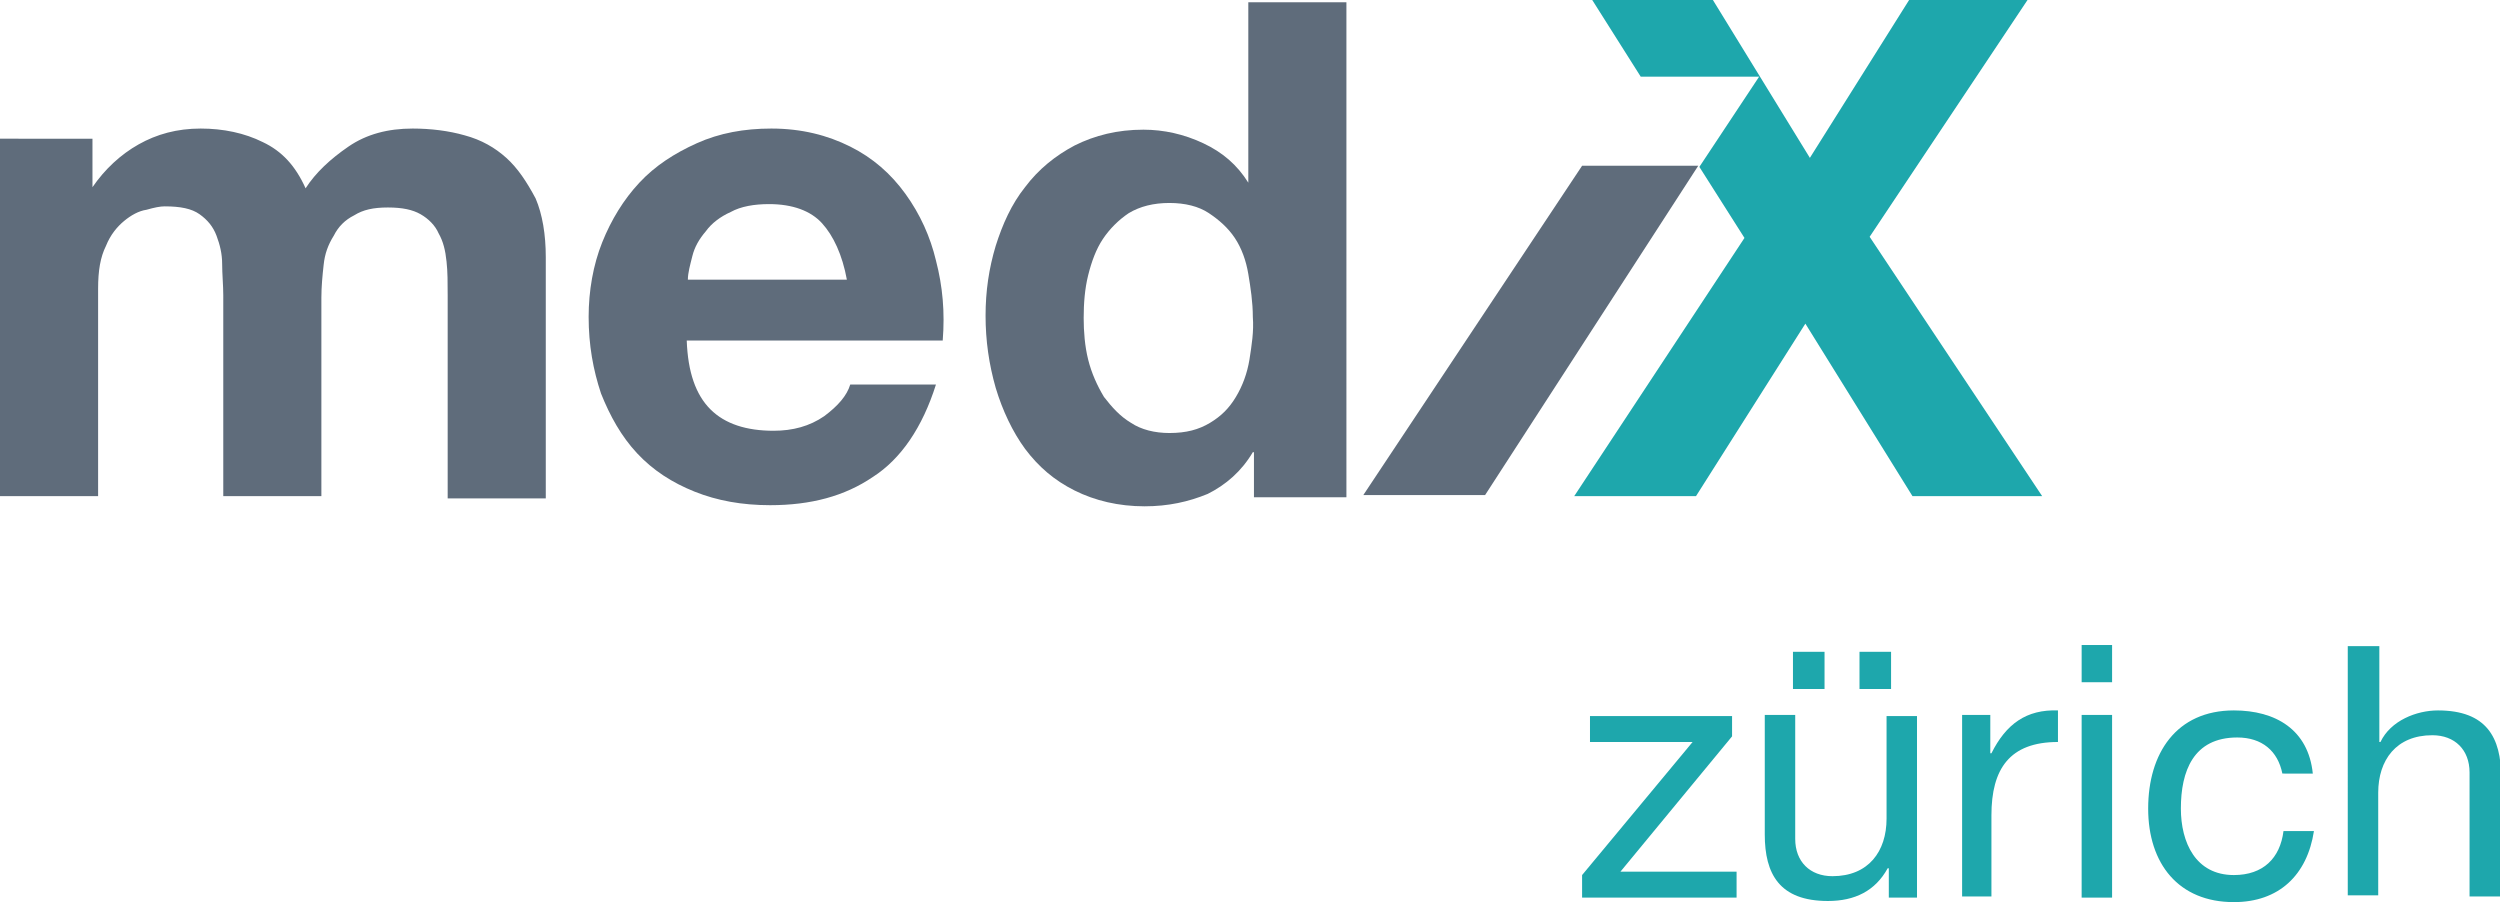 <?xml version="1.0" encoding="utf-8"?>
<!-- Generator: Adobe Illustrator 24.1.2, SVG Export Plug-In . SVG Version: 6.00 Build 0)  -->
<!DOCTYPE svg PUBLIC "-//W3C//DTD SVG 1.0//EN" "http://www.w3.org/TR/2001/REC-SVG-20010904/DTD/svg10.dtd">
<svg version="1.0" id="Ebene_1" xmlns:x="http://ns.adobe.com/Extensibility/1.0/" xmlns:i="http://ns.adobe.com/AdobeIllustrator/10.0/" xmlns:graph="http://ns.adobe.com/Graphs/1.0/"
	 xmlns="http://www.w3.org/2000/svg" xmlns:xlink="http://www.w3.org/1999/xlink" x="0px" y="0px" width="221.7px" height="80px"
	 viewBox="0 0 221.7 80" style="enable-background:new 0 0 221.7 80;" xml:space="preserve">
<style type="text/css">
	.st0{fill:#5F6C7B;}
	.st1{fill:#1EA7AC;}
</style>
<polygon class="st0" points="140.3,14.7 120.9,43.9 131.7,43.9 150.6,14.7 "/>
<path class="st0" d="M44.9,14c-1-0.9-2.2-1.6-3.7-2c-1.4-0.4-3-0.6-4.6-0.6c-2.2,0-4.1,0.5-5.7,1.6c-1.6,1.1-2.9,2.3-3.8,3.7
	c-0.9-2-2.1-3.3-3.8-4.1c-1.6-0.8-3.5-1.2-5.5-1.2c-2.1,0-3.9,0.5-5.5,1.4c-1.6,0.9-3,2.2-4.1,3.8H8.2v-4.3H0V44h8.7V25.6
	c0-1.6,0.2-2.8,0.7-3.8c0.4-1,1-1.7,1.6-2.2c0.6-0.5,1.3-0.9,2-1c0.7-0.2,1.2-0.3,1.6-0.3c1.4,0,2.4,0.2,3.1,0.7
	c0.7,0.5,1.2,1.1,1.5,1.9c0.3,0.8,0.5,1.6,0.5,2.5c0,0.9,0.1,1.9,0.1,2.8V44h8.7V26.4c0-1,0.1-2,0.2-2.9c0.1-1,0.4-1.8,0.9-2.6
	c0.4-0.8,1-1.4,1.8-1.8c0.8-0.5,1.7-0.7,3-0.7s2.2,0.2,2.9,0.6c0.7,0.4,1.3,1,1.6,1.7c0.4,0.7,0.6,1.5,0.7,2.5
	c0.1,0.9,0.1,1.9,0.1,3v18h8.7V22.8c0-2-0.3-3.8-0.9-5.2C46.7,16.1,45.9,14.9,44.9,14z"/>
<path class="st0" d="M80.3,17.2C79,15.4,77.4,14,75.4,13c-2-1-4.3-1.6-7-1.6c-2.4,0-4.6,0.4-6.6,1.3c-2,0.9-3.7,2-5.1,3.5
	c-1.4,1.5-2.5,3.3-3.3,5.3c-0.8,2-1.2,4.3-1.2,6.6c0,2.5,0.4,4.7,1.1,6.8c0.8,2,1.8,3.8,3.2,5.3c1.4,1.5,3.1,2.6,5.1,3.4
	c2,0.8,4.2,1.2,6.7,1.2c3.6,0,6.6-0.8,9.1-2.5c2.5-1.6,4.4-4.4,5.6-8.2h-7.6c-0.3,1-1.1,1.9-2.3,2.8c-1.3,0.9-2.8,1.3-4.5,1.3
	c-2.4,0-4.3-0.6-5.6-1.9c-1.3-1.3-2-3.3-2.1-6.1h22.7c0.2-2.5,0-4.8-0.6-7.1C82.5,21,81.6,19,80.3,17.2z M61,24.8
	c0-0.6,0.2-1.3,0.4-2.1c0.2-0.8,0.6-1.5,1.2-2.2c0.5-0.7,1.3-1.3,2.2-1.7c0.9-0.5,2.1-0.7,3.4-0.7c2.1,0,3.7,0.6,4.7,1.7
	c1,1.1,1.8,2.8,2.2,5H61z"/>
<path class="st0" d="M110.8,16.2h-0.1c-1-1.6-2.3-2.7-4-3.5c-1.7-0.8-3.5-1.2-5.3-1.2c-2.3,0-4.3,0.5-6.1,1.4
	c-1.7,0.9-3.2,2.1-4.4,3.7c-1.2,1.5-2,3.3-2.6,5.2c-0.6,2-0.9,4-0.9,6.2c0,2.2,0.3,4.3,0.9,6.4c0.6,2,1.5,3.9,2.6,5.4
	c1.2,1.6,2.6,2.8,4.4,3.7c1.8,0.9,3.9,1.4,6.2,1.4c2.1,0,3.9-0.4,5.6-1.1c1.6-0.8,3-2,4-3.7h0.1v4h8.2V0.2h-8.7V16.2z M110.8,31.9
	c-0.2,1.2-0.6,2.3-1.2,3.3c-0.6,1-1.3,1.7-2.3,2.3c-1,0.6-2.1,0.9-3.6,0.9c-1.3,0-2.5-0.3-3.4-0.9c-1-0.6-1.7-1.4-2.4-2.3
	c-0.6-1-1.1-2.1-1.4-3.3c-0.3-1.2-0.4-2.5-0.4-3.7c0-1.3,0.1-2.6,0.4-3.8c0.3-1.2,0.7-2.3,1.3-3.2c0.6-0.9,1.4-1.7,2.3-2.3
	c1-0.6,2.2-0.9,3.6-0.9s2.6,0.3,3.5,0.9c0.9,0.6,1.7,1.3,2.3,2.2c0.6,0.9,1,2,1.2,3.2c0.2,1.2,0.4,2.5,0.4,3.8
	C111.2,29.4,111,30.6,110.8,31.9z"/>
<polygon class="st1" points="165.8,21 179.8,0 169.3,0 160.5,14 151.9,0 141.2,0 145.5,6.8 156,6.8 150.7,14.8 154.7,21.1 139.6,44 
	150.4,44 160.1,28.7 169.6,44 181.1,44 "/>
<g>
	<g>
		<path class="st1" d="M140.3,77.6l9.8-11.8h-9.1v-2.3h12.6v1.8l-9.9,12H154v2.3h-13.7V77.6z"/>
		<path class="st1" d="M170,79.6h-2.5v-2.6h-0.1c-1.1,2-2.9,2.9-5.3,2.9c-4.3,0-5.6-2.4-5.6-5.9V63.4h2.7v11c0,2,1.3,3.3,3.3,3.3
			c3.2,0,4.8-2.2,4.8-5.1v-9.1h2.7V79.6z M159,57.8h2.8v3.3H159V57.8z M164.9,57.8h2.8v3.3h-2.8V57.8z"/>
		<path class="st1" d="M174,63.4h2.5v3.4h0.1c1.3-2.6,3.1-3.9,5.9-3.8v2.8c-4.3,0-5.9,2.4-5.9,6.5v7.2H174V63.4z"/>
		<path class="st1" d="M187.3,60.5h-2.7v-3.3h2.7V60.5z M184.6,63.4h2.7v16.2h-2.7V63.4z"/>
		<path class="st1" d="M202.4,68.6c-0.4-2-1.8-3.2-4-3.2c-3.9,0-5,3-5,6.3c0,3,1.3,5.9,4.7,5.9c2.6,0,4.1-1.5,4.4-3.9h2.7
			c-0.6,3.9-3.1,6.3-7.1,6.3c-4.9,0-7.6-3.4-7.6-8.3c0-4.9,2.5-8.7,7.6-8.7c3.7,0,6.6,1.7,7,5.6H202.4z"/>
		<path class="st1" d="M208.3,57.3h2.7v8.5h0.1c0.9-1.9,3.2-2.8,5.1-2.8c4.3,0,5.6,2.4,5.6,5.9v10.6H219v-11c0-2-1.3-3.3-3.3-3.3
			c-3.2,0-4.8,2.2-4.8,5.1v9.1h-2.7V57.3z"/>
	</g>
</g>
</svg>
